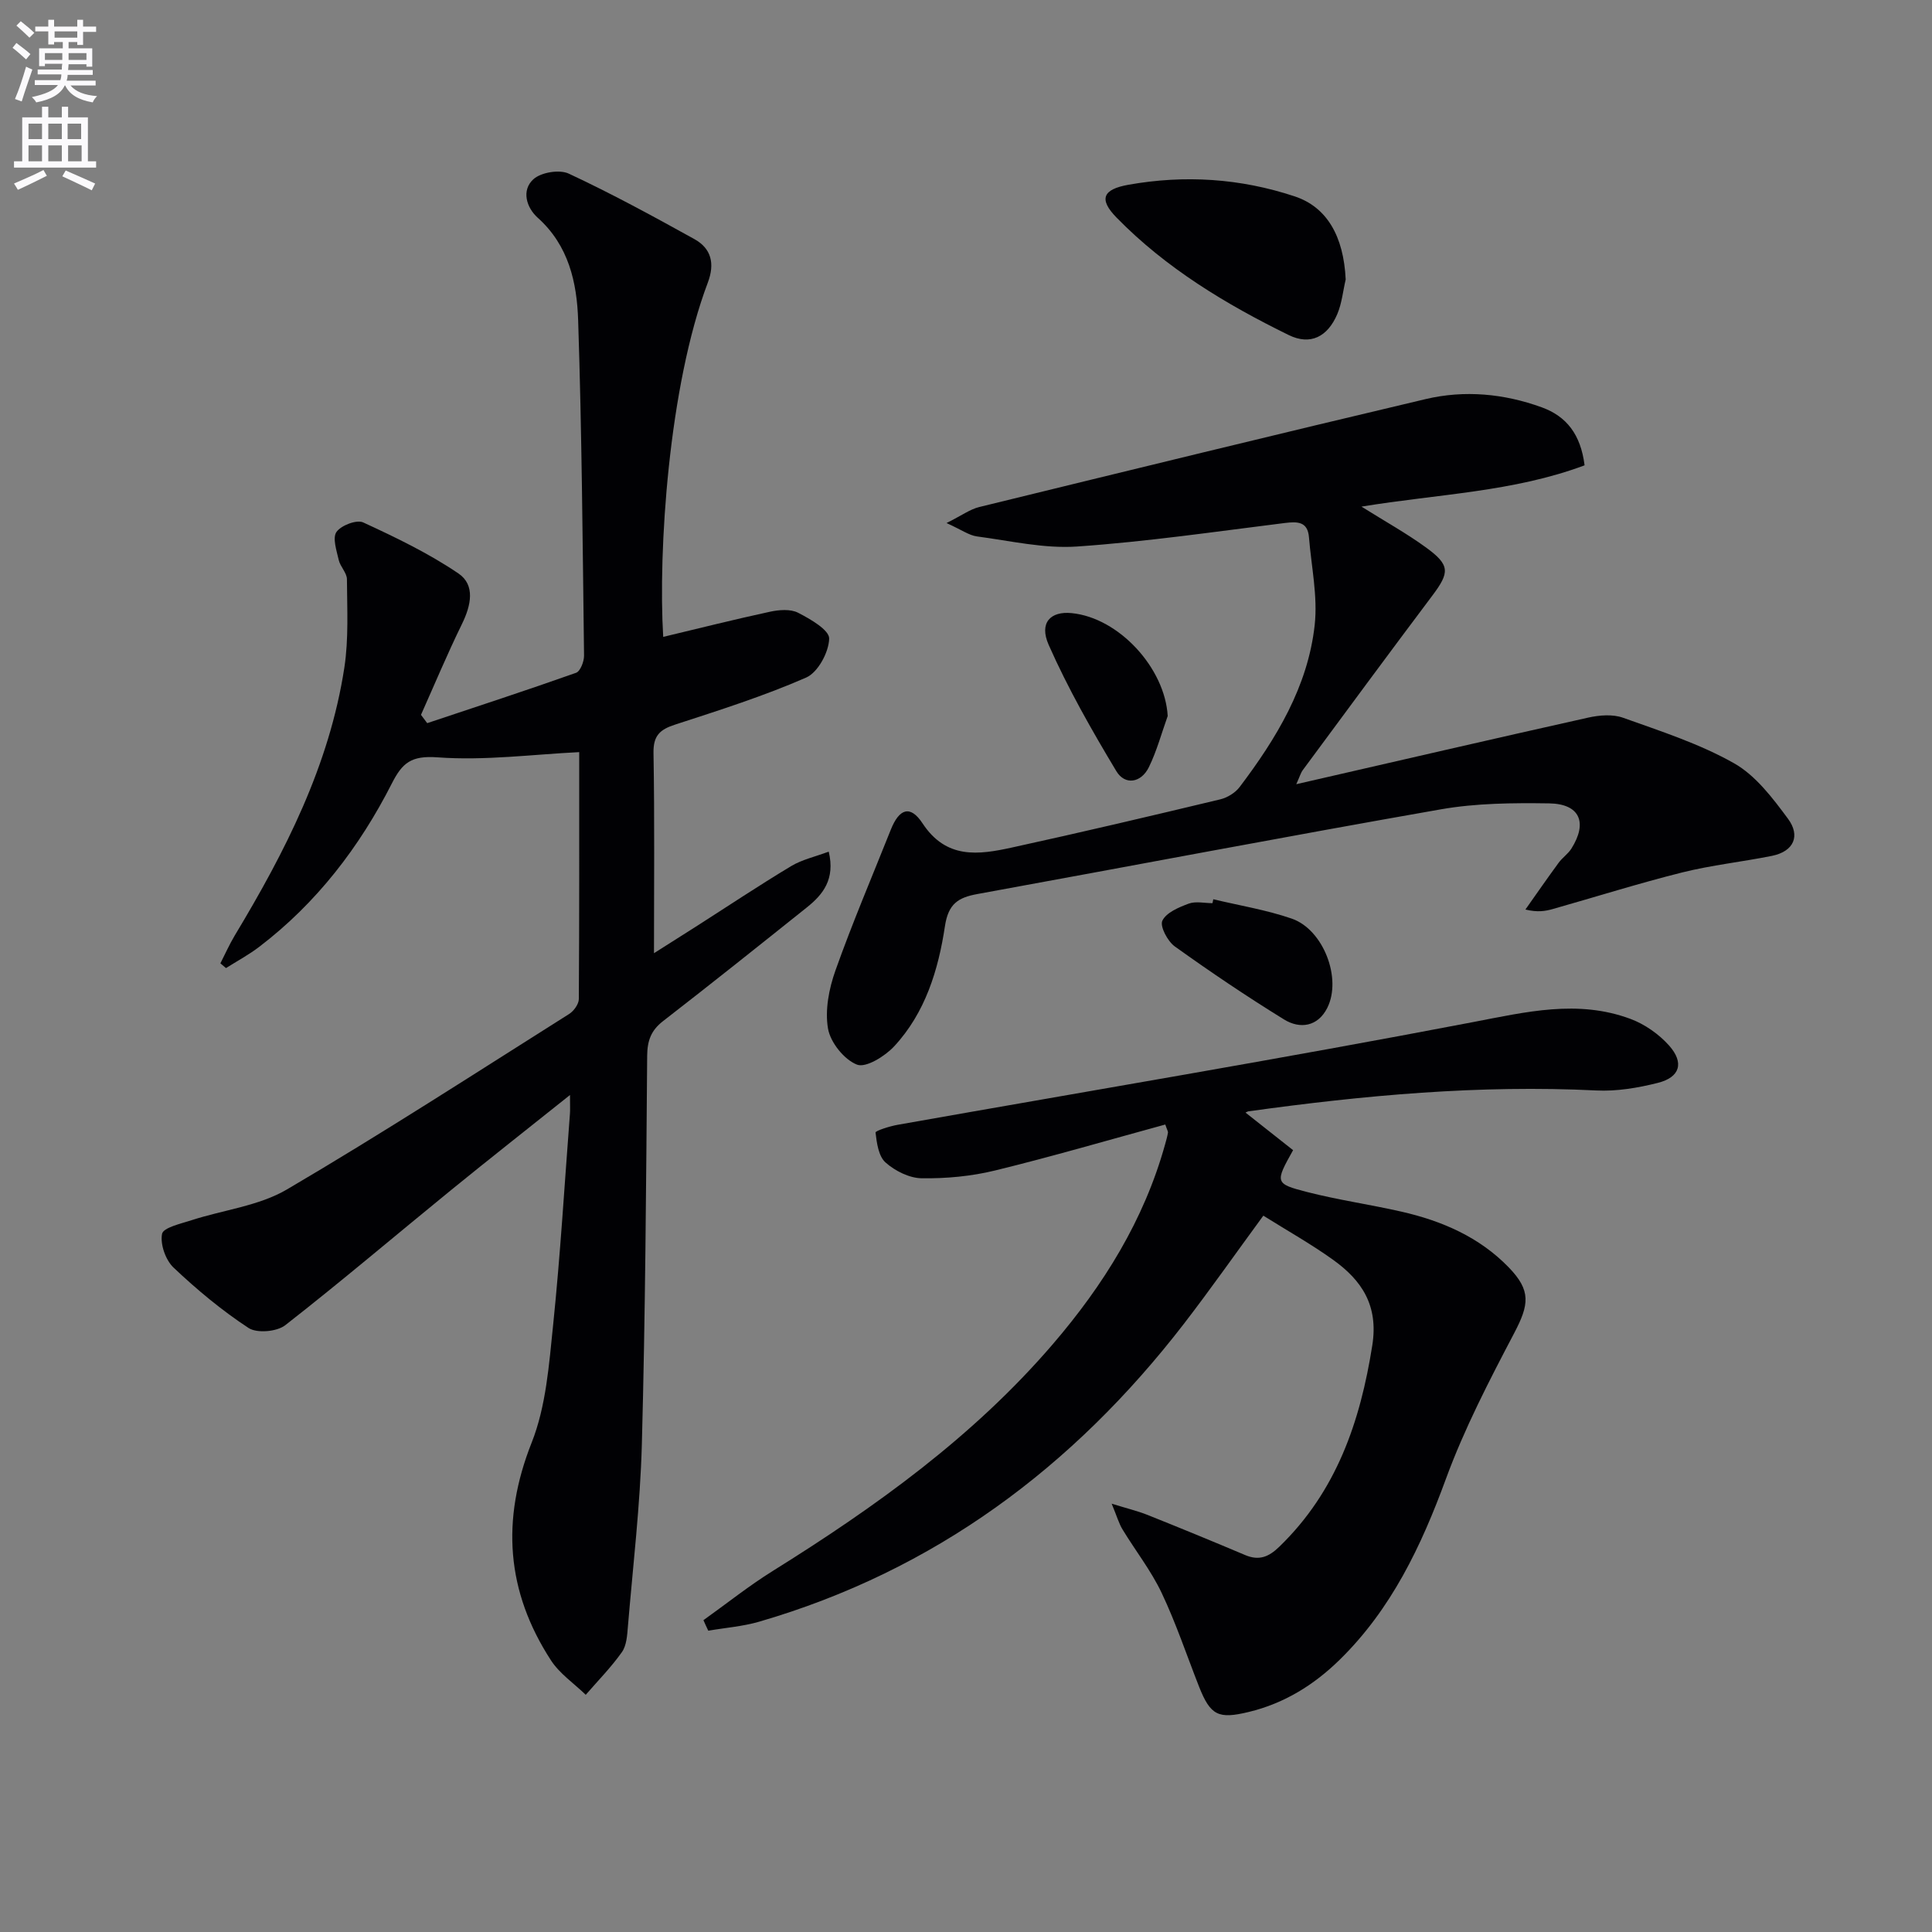 <svg enable-background="new 0 0 400 400" viewBox="0 0 400 400" xmlns="http://www.w3.org/2000/svg"><rect x="0" y="0" width="400" height="400" fill="#808080" stroke="none"/><path d="m2.6 9.9.8-1c.9.7 1.9 1.4 2.9 2.3l-.9 1.1c-1.1-1-2-1.8-2.8-2.4zm.5 10.6c.9-2.1 1.6-4.3 2.3-6.7.4.2.8.4 1.3.6-.7 2.1-1.5 4.3-2.2 6.6zm.3-15.2.9-.9c1 .8 2 1.6 2.8 2.4l-1 1c-.9-.9-1.8-1.7-2.7-2.5zm12.6-1.2h1.2v1.4h2.7v1.1h-2.7v2.7h-1.2v-.6h-1.8v1.3h4.9v3.8h-1.2v-.5h-3.7c0 .4-.1.9-.1 1.2h5.1v1h-5.2c0 .5-.1.9-.2 1.2h6v1h-5.2c1.1 1.3 2.9 2 5.5 2.2-.4.4-.7.8-.9 1.3-2.9-.5-4.8-1.6-5.7-3.5h-.1c-.8 1.7-2.7 2.9-5.9 3.5-.2-.4-.6-.8-.9-1.1 2.8-.6 4.6-1.4 5.4-2.5h-4.8v-1h5.3c.1-.3.2-.7.2-1.2h-4.9v-1h5c0-.4 0-.8.1-1.2h-3.6v.5h-1.2v-3.7h4.9v-1.3h-1.8v.5h-1.2v-2.7h-2.7v-1h2.7v-1.4h1.2v1.4h4.8zm-6.7 8.3h3.6c0-.4 0-.9 0-1.4h-3.6zm1.9-4.6h4.8v-1.3h-4.7v1.3zm6.7 3.2h-3.7v1.4h3.7z" fill="#fbfafc"/><path d="m8.7 22.1h1.3v2.2h2.8v-2.2h1.3v2.2h4.1v9.1h1.7v1.3h-17v-1.3h1.7v-9.1h4.1zm.3 13.1.7 1.2c-1.8.9-3.8 1.9-6 2.9-.2-.4-.5-.8-.8-1.3 2.3-1 4.4-1.9 6.1-2.8zm-3.1-6.4h2.8v-3.2h-2.8zm0 4.6h2.8v-3.3h-2.8zm4.1-4.6h2.8v-3.2h-2.8zm0 4.6h2.8v-3.3h-2.8zm3.6 1.9c2.1.9 4.1 1.8 6.1 2.7l-.7 1.4c-2.2-1.1-4.2-2-6.1-2.9zm3.2-9.7h-2.8v3.2h2.8zm-2.7 7.8h2.8v-3.3h-2.8z" fill="#fbfafc"/><g fill="#010104"><path d="m119.92 155.72c-9.52.46-19.5 1.8-29.33 1.08-5.45-.4-7.29 1.13-9.46 5.4-6.71 13.2-15.59 24.77-27.46 33.83-2.16 1.65-4.58 2.95-6.88 4.4-.39-.33-.78-.65-1.16-.98.99-1.93 1.87-3.93 2.98-5.78 10.42-17.31 19.57-35.18 22.68-55.42.92-6 .57-12.21.54-18.32-.01-1.33-1.38-2.6-1.7-3.99-.44-1.94-1.33-4.56-.47-5.8.94-1.36 4.17-2.6 5.53-1.98 6.77 3.12 13.57 6.4 19.71 10.56 3.55 2.4 2.62 6.63.76 10.44-3.03 6.18-5.69 12.55-8.5 18.84.43.57.86 1.15 1.29 1.72 10.28-3.43 20.59-6.8 30.81-10.42.89-.31 1.67-2.34 1.66-3.56-.29-23.14-.46-46.29-1.22-69.42-.25-7.79-1.95-15.49-8.36-21.23-2.36-2.11-3.42-5.68-.92-7.97 1.57-1.44 5.41-2.08 7.34-1.17 8.85 4.13 17.45 8.81 26 13.55 3.5 1.94 4.28 5.05 2.79 9-8.14 21.52-10.31 55.75-9.24 73.36 7.32-1.75 14.67-3.6 22.07-5.2 1.88-.41 4.27-.61 5.85.2 2.54 1.3 6.49 3.58 6.44 5.36-.07 2.81-2.32 6.99-4.76 8.06-8.79 3.85-18.01 6.77-27.16 9.75-3.11 1.01-4.51 2.26-4.45 5.84.24 13.79.1 27.59.1 41.48 2.33-1.48 5.46-3.45 8.58-5.44 6.59-4.21 13.1-8.55 19.8-12.58 2.26-1.36 4.97-1.95 7.8-3.01 1.36 5.72-1.18 8.87-4.52 11.54-9.88 7.9-19.77 15.79-29.77 23.54-2.5 1.93-3.27 4.06-3.3 7.18-.22 26.8-.38 53.61-1.1 80.41-.34 12.61-1.84 25.19-2.89 37.77-.15 1.81-.27 3.92-1.24 5.29-2.22 3.14-4.96 5.92-7.49 8.84-2.43-2.36-5.41-4.37-7.21-7.15-9.24-14.24-10.34-29.02-3.99-45.05 2.99-7.54 3.6-16.16 4.45-24.38 1.5-14.54 2.36-29.15 3.48-43.73.06-.76.01-1.54.01-3.87-8.82 7.04-16.72 13.25-24.52 19.6-11.48 9.35-22.76 18.95-34.43 28.06-1.73 1.35-5.85 1.71-7.59.58-5.54-3.63-10.71-7.94-15.53-12.5-1.66-1.57-2.8-4.84-2.39-6.99.25-1.3 3.89-2.11 6.11-2.83 6.6-2.14 13.93-2.95 19.75-6.37 19.77-11.61 39.03-24.09 58.43-36.33.96-.61 1.99-2.03 2-3.09.11-17.29.08-34.57.08-51.12z"/><path d="m145.64 335.44c4.78-3.41 9.39-7.1 14.37-10.2 21.27-13.26 41.5-27.77 57.96-46.94 10.5-12.23 18.89-25.68 23.25-41.37.22-.79.45-1.59.59-2.4.05-.28-.18-.6-.55-1.71-11.72 3.2-23.42 6.63-35.26 9.52-4.91 1.2-10.11 1.68-15.16 1.61-2.56-.03-5.53-1.52-7.5-3.27-1.45-1.29-1.82-4.04-2.07-6.2-.04-.36 2.92-1.31 4.57-1.6 39.68-7.03 79.43-13.66 119-21.24 11.1-2.12 21.81-4.76 32.75-.68 2.95 1.1 5.87 3.15 7.97 5.5 3.19 3.59 2.26 6.59-2.33 7.74-4.13 1.04-8.52 1.78-12.74 1.57-24.18-1.2-48.13 1-72.02 4.32-.16.02-.31.13-.6.26 3.34 2.64 6.63 5.24 9.85 7.78-3.75 6.7-3.81 6.94 2.93 8.67 6.41 1.64 13.01 2.58 19.47 4.05 8.4 1.91 16.16 5.26 22.25 11.55 4.66 4.81 4.22 7.71 1.13 13.6-5.16 9.83-10.32 19.77-14.13 30.16-5.11 13.94-11.3 26.99-22.02 37.49-5.31 5.2-11.46 9.02-18.8 10.79-6.29 1.52-7.93.76-10.3-5.24-2.55-6.48-4.76-13.12-7.74-19.4-2.19-4.62-5.43-8.74-8.1-13.14-.75-1.23-1.15-2.68-2.25-5.34 3.22 1 5.36 1.51 7.38 2.31 6.78 2.71 13.53 5.48 20.26 8.33 2.87 1.21 4.87.4 7.06-1.72 11.83-11.45 16.76-25.86 19.26-41.71 1.3-8.25-2.17-13.44-8.13-17.71-4.56-3.27-9.5-6.04-14.43-9.13-5.7 7.77-10.92 15.22-16.47 22.42-22.89 29.66-51.62 51.08-87.9 61.64-3.41.99-7.03 1.26-10.55 1.87-.36-.74-.68-1.46-1-2.18z"/><path d="m328.07 96.34c-14.75 5.52-30.28 5.93-46.19 8.55 4.91 3.08 9.32 5.52 13.36 8.46 5.01 3.65 4.93 5.15 1.29 9.99-9 11.97-17.88 24.03-26.78 36.07-.45.6-.65 1.38-1.37 2.95 20.64-4.73 40.51-9.34 60.41-13.78 2.32-.52 5.09-.75 7.24.02 7.8 2.79 15.81 5.37 22.96 9.41 4.49 2.53 8.02 7.21 11.2 11.51 2.59 3.5 1.25 6.75-3.34 7.68-6.17 1.24-12.48 1.91-18.57 3.43-8.99 2.25-17.84 5.04-26.77 7.57-1.55.44-3.16.72-5.69.11 2.28-3.23 4.53-6.48 6.87-9.67.77-1.06 1.95-1.84 2.64-2.93 3.43-5.43 1.75-9.29-4.61-9.38-7.46-.11-15.07-.05-22.39 1.23-32.03 5.61-63.98 11.71-95.97 17.54-3.96.72-6.02 2-6.72 6.65-1.36 9.05-4.07 17.95-10.52 24.89-1.91 2.05-5.85 4.5-7.69 3.78-2.66-1.04-5.5-4.59-6-7.46-.66-3.84.2-8.28 1.55-12.06 3.49-9.82 7.59-19.43 11.45-29.12 1.74-4.37 4.03-5.18 6.57-1.32 4.92 7.48 11.6 6.52 18.47 5.02 14.42-3.15 28.8-6.54 43.16-9.98 1.47-.35 3.11-1.35 4.02-2.55 7.59-10.04 14.13-20.78 15.54-33.52.66-5.94-.69-12.11-1.18-18.17-.26-3.27-2.32-3.31-4.99-2.98-14.33 1.78-28.64 3.88-43.02 4.87-6.83.47-13.83-1.18-20.73-2.09-1.64-.22-3.16-1.35-6.3-2.77 3.18-1.59 4.87-2.85 6.75-3.31 30.79-7.53 61.58-15.06 92.43-22.35 8.07-1.91 16.22-1.14 24.05 1.7 5.13 1.86 8.07 5.62 8.87 12.01z"/><path d="m278.61 57.86c-.56 2.39-.79 4.92-1.73 7.15-2 4.71-5.56 6.56-10.06 4.36-13.02-6.38-25.42-13.85-35.65-24.32-3.73-3.82-2.87-5.85 2.47-6.8 11.64-2.07 23.15-1.33 34.39 2.4 6.69 2.21 10.16 8.25 10.58 17.21z"/><path d="m251.2 186.18c5.42 1.3 10.99 2.2 16.24 4.01 6.55 2.26 10.43 12.39 7.35 18.5-1.94 3.84-5.61 4.43-8.94 2.38-7.72-4.76-15.25-9.84-22.62-15.12-1.49-1.07-3.12-4.16-2.58-5.32.8-1.69 3.4-2.78 5.45-3.54 1.46-.54 3.27-.1 4.93-.1.05-.27.11-.54.17-.81z"/><path d="m241.76 148.24c-1.27 3.54-2.25 7.22-3.89 10.58-1.59 3.27-4.95 3.83-6.75.83-5.09-8.47-10.01-17.11-14-26.13-2.04-4.61.4-7.02 4.76-6.58 9.81.97 19.32 11.41 19.88 21.3z"/></g></svg>